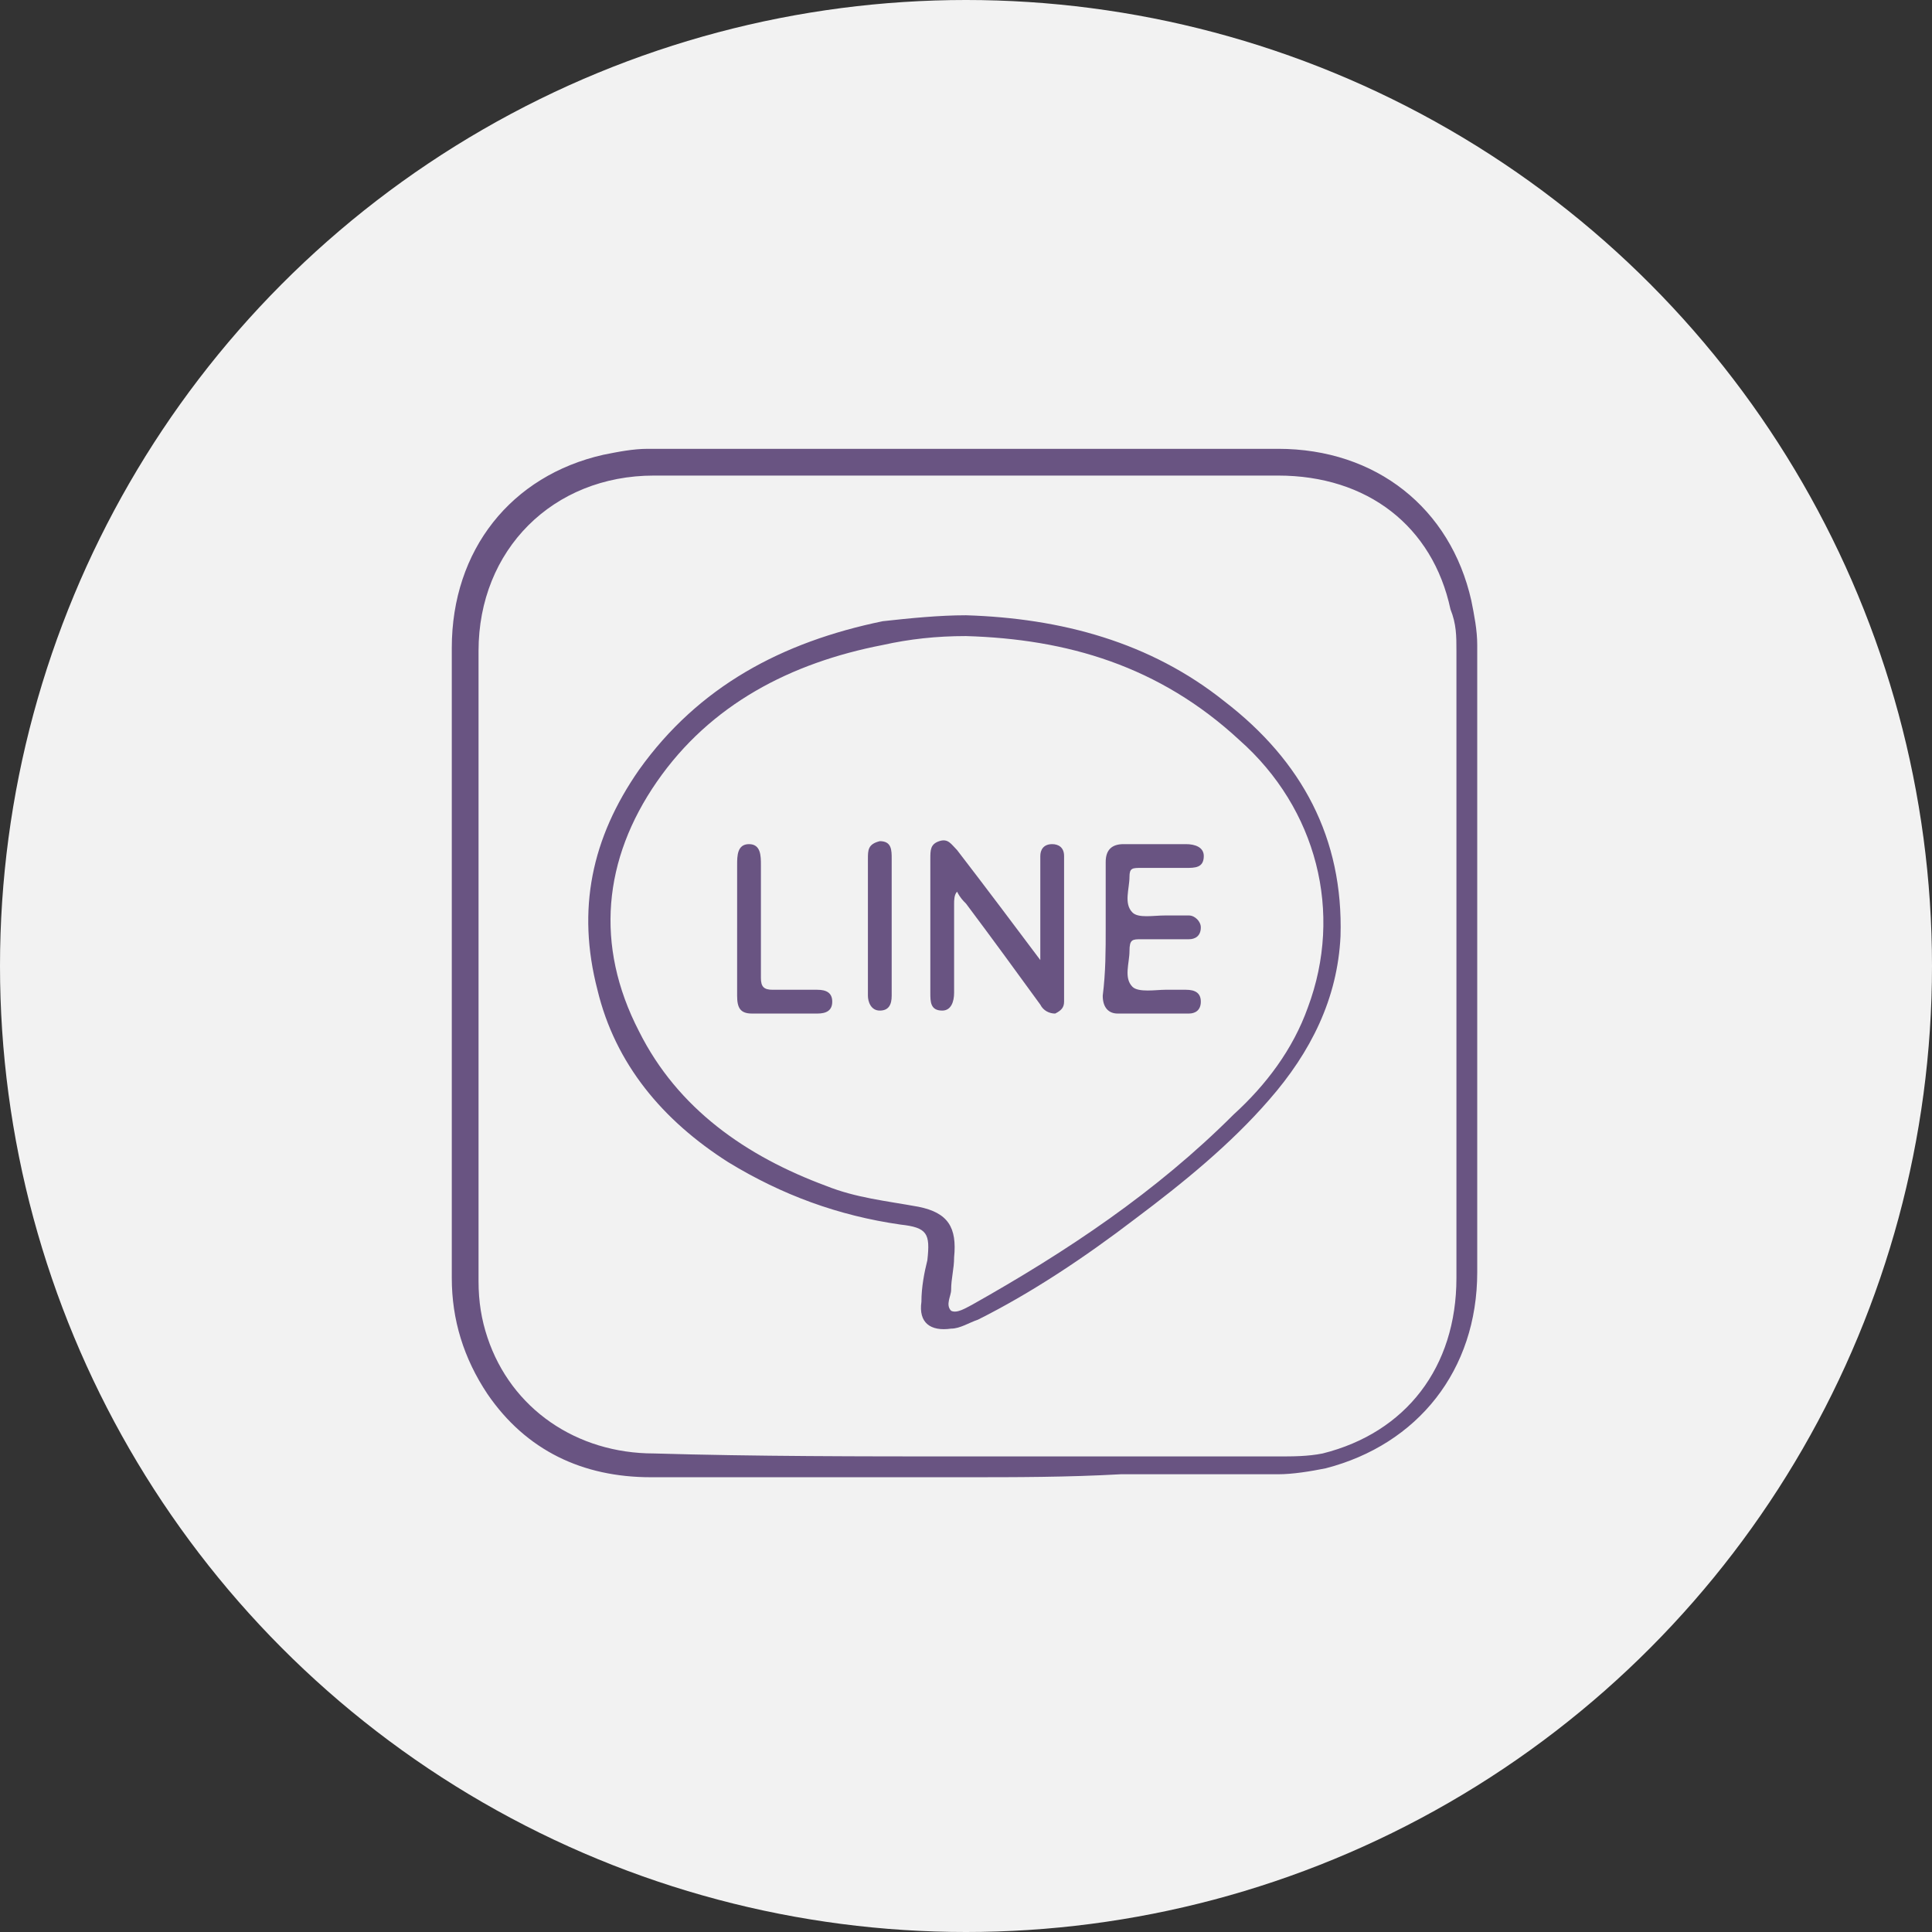 <?xml version="1.0" encoding="utf-8"?>
<!-- Generator: Adobe Illustrator 24.2.1, SVG Export Plug-In . SVG Version: 6.00 Build 0)  -->
<svg version="1.1" xmlns="http://www.w3.org/2000/svg" xmlns:xlink="http://www.w3.org/1999/xlink" x="0px" y="0px" width="65px"
	 height="65px" viewBox="0 0 65 65" style="enable-background:new 0 0 65 65;" xml:space="preserve">
<rect x="0" y="0" width="65" height="65" fill="#333333" stroke="none"/>
<style type="text/css">
	.st0{fill:#F2F2F2;}
	.st1{fill:none;stroke:#695482;stroke-width:0.75;stroke-linecap:round;stroke-miterlimit:10;}
	.st2{fill:#695482;}
	.st3{fill:none;stroke:#695482;stroke-width:0.75;stroke-miterlimit:10;}
	.st4{fill:#F2F2F2;stroke:#695482;stroke-width:0.75;stroke-linecap:round;stroke-miterlimit:10;}
</style>
<g id="圖層_1">
	<circle class="st0" cx="32.5" cy="32.5" r="32.5"/>
</g>
<g id="圖層_2">
	<g>
		<path class="st2" d="M32.4,49.7c-3.5,0-7,0-10.5,0c-2.3,0-4.2-0.9-5.5-2.8c-0.8-1.2-1.2-2.5-1.2-3.9c0-4.8,0-9.6,0-14.4
			c0-2.3,0-4.5,0-6.8c0-3.3,2-5.8,5.1-6.5c0.5-0.1,1-0.2,1.5-0.2c7.1,0,14.2,0,21.2,0c3.3,0,5.8,2,6.5,5.1c0.1,0.5,0.2,1,0.2,1.5
			c0,7,0,14.1,0,21.1c0,3.3-2,5.8-5.1,6.6c-0.5,0.1-1.1,0.2-1.6,0.2c-1.8,0-3.5,0-5.3,0C35.9,49.7,34.2,49.7,32.4,49.7
			C32.4,49.7,32.4,49.7,32.4,49.7z M32.5,49C32.5,49,32.5,49,32.5,49c3.5,0,7,0,10.5,0c0.5,0,1,0,1.5-0.1C47.3,48.2,49,46,49,43
			c0-7,0-14.1,0-21.1c0-0.5,0-0.9-0.2-1.4C48.2,17.7,46,16,43,16C36,16,29,16,22,16c-3.4,0-5.9,2.5-5.9,5.9c0,7.1,0,14.2,0,21.2
			c0,0.7,0.1,1.3,0.3,1.9c0.8,2.4,3,3.9,5.6,3.9C25.4,49,29,49,32.5,49z"/>
		<path class="st2" d="M32.5,20.7c3.2,0.1,6.2,0.9,8.7,2.9c2.6,2,4,4.6,3.9,7.9c-0.1,2.1-1,3.9-2.4,5.5c-1.3,1.5-2.9,2.8-4.5,4
			c-1.7,1.3-3.5,2.5-5.3,3.4c-0.3,0.1-0.6,0.3-0.9,0.3c-0.7,0.1-1.1-0.2-1-0.9c0-0.5,0.1-1,0.2-1.4c0.1-0.9,0-1.1-0.9-1.2
			c-2.1-0.3-4-1-5.8-2.1c-2.2-1.4-3.8-3.3-4.4-5.8c-0.7-2.7-0.2-5.1,1.4-7.4c2-2.8,4.8-4.3,8.2-5C30.6,20.8,31.6,20.7,32.5,20.7z
			 M32.5,21.4c-1,0-1.9,0.1-2.8,0.3c-3.1,0.6-5.8,2-7.6,4.6c-1.8,2.6-2.1,5.5-0.6,8.4c1.3,2.6,3.6,4.2,6.3,5.2c1,0.4,2,0.5,3.1,0.7
			c1,0.2,1.3,0.7,1.2,1.7c0,0.4-0.1,0.7-0.1,1.1c0,0.2-0.2,0.5,0,0.7c0.2,0.1,0.5-0.1,0.7-0.2c3.2-1.8,6.2-3.8,8.8-6.4
			c1.1-1,2-2.2,2.5-3.6c1.2-3.2,0.3-6.7-2.3-9C39,22.4,35.9,21.5,32.5,21.4z"/>
		<path class="st2" d="M35,32.3c0-1,0-2.1,0-3.1c0-0.1,0-0.3,0-0.4c0-0.2,0.1-0.4,0.4-0.4c0.2,0,0.4,0.1,0.4,0.4c0,1.6,0,3.3,0,4.9
			c0,0.2-0.1,0.3-0.3,0.4c-0.2,0-0.4-0.1-0.5-0.3c-0.8-1.1-1.6-2.2-2.5-3.4c-0.1-0.1-0.2-0.2-0.3-0.4c-0.1,0.1-0.1,0.3-0.1,0.4
			c0,1,0,2,0,3c0,0.3-0.1,0.6-0.4,0.6c-0.4,0-0.4-0.3-0.4-0.6c0-1.5,0-3,0-4.5c0-0.3,0-0.5,0.3-0.6c0.3-0.1,0.4,0.1,0.6,0.3
			C33.2,29.9,34.1,31.1,35,32.3C35,32.3,35,32.3,35,32.3z"/>
		<path class="st2" d="M37.2,31.2c0-0.7,0-1.5,0-2.2c0-0.4,0.2-0.6,0.6-0.6c0.7,0,1.4,0,2.1,0c0.3,0,0.6,0.1,0.6,0.4
			c0,0.4-0.3,0.4-0.6,0.4c-0.5,0-1,0-1.5,0c-0.3,0-0.4,0-0.4,0.3c0,0.4-0.2,0.9,0.1,1.2c0.2,0.2,0.7,0.1,1.1,0.1c0.3,0,0.6,0,0.8,0
			c0.2,0,0.4,0.2,0.4,0.4c0,0.3-0.2,0.4-0.4,0.4c-0.5,0-1.1,0-1.6,0c-0.3,0-0.4,0-0.4,0.4c0,0.4-0.2,0.9,0.1,1.2
			c0.2,0.2,0.8,0.1,1.1,0.1c0.2,0,0.5,0,0.7,0c0.3,0,0.5,0.1,0.5,0.4c0,0.3-0.2,0.4-0.4,0.4c-0.8,0-1.6,0-2.4,0
			c-0.3,0-0.5-0.2-0.5-0.6C37.2,32.7,37.2,32,37.2,31.2z"/>
		<path class="st2" d="M24.8,31.2c0-0.7,0-1.4,0-2.1c0-0.3,0-0.7,0.4-0.7c0.4,0,0.4,0.4,0.4,0.7c0,1.3,0,2.5,0,3.8
			c0,0.3,0.1,0.4,0.4,0.4c0.5,0,1,0,1.5,0c0.3,0,0.5,0.1,0.5,0.4c0,0.3-0.2,0.4-0.5,0.4c-0.7,0-1.5,0-2.2,0c-0.4,0-0.5-0.2-0.5-0.6
			C24.8,32.7,24.8,31.9,24.8,31.2z"/>
		<path class="st2" d="M29.2,31.2c0-0.8,0-1.5,0-2.3c0-0.3,0-0.5,0.4-0.6c0.4,0,0.4,0.3,0.4,0.6c0,1.5,0,3.1,0,4.6
			c0,0.3-0.1,0.5-0.4,0.5c-0.3,0-0.4-0.3-0.4-0.5C29.2,32.7,29.2,32,29.2,31.2z"/>
	</g>
</g>
</svg>
